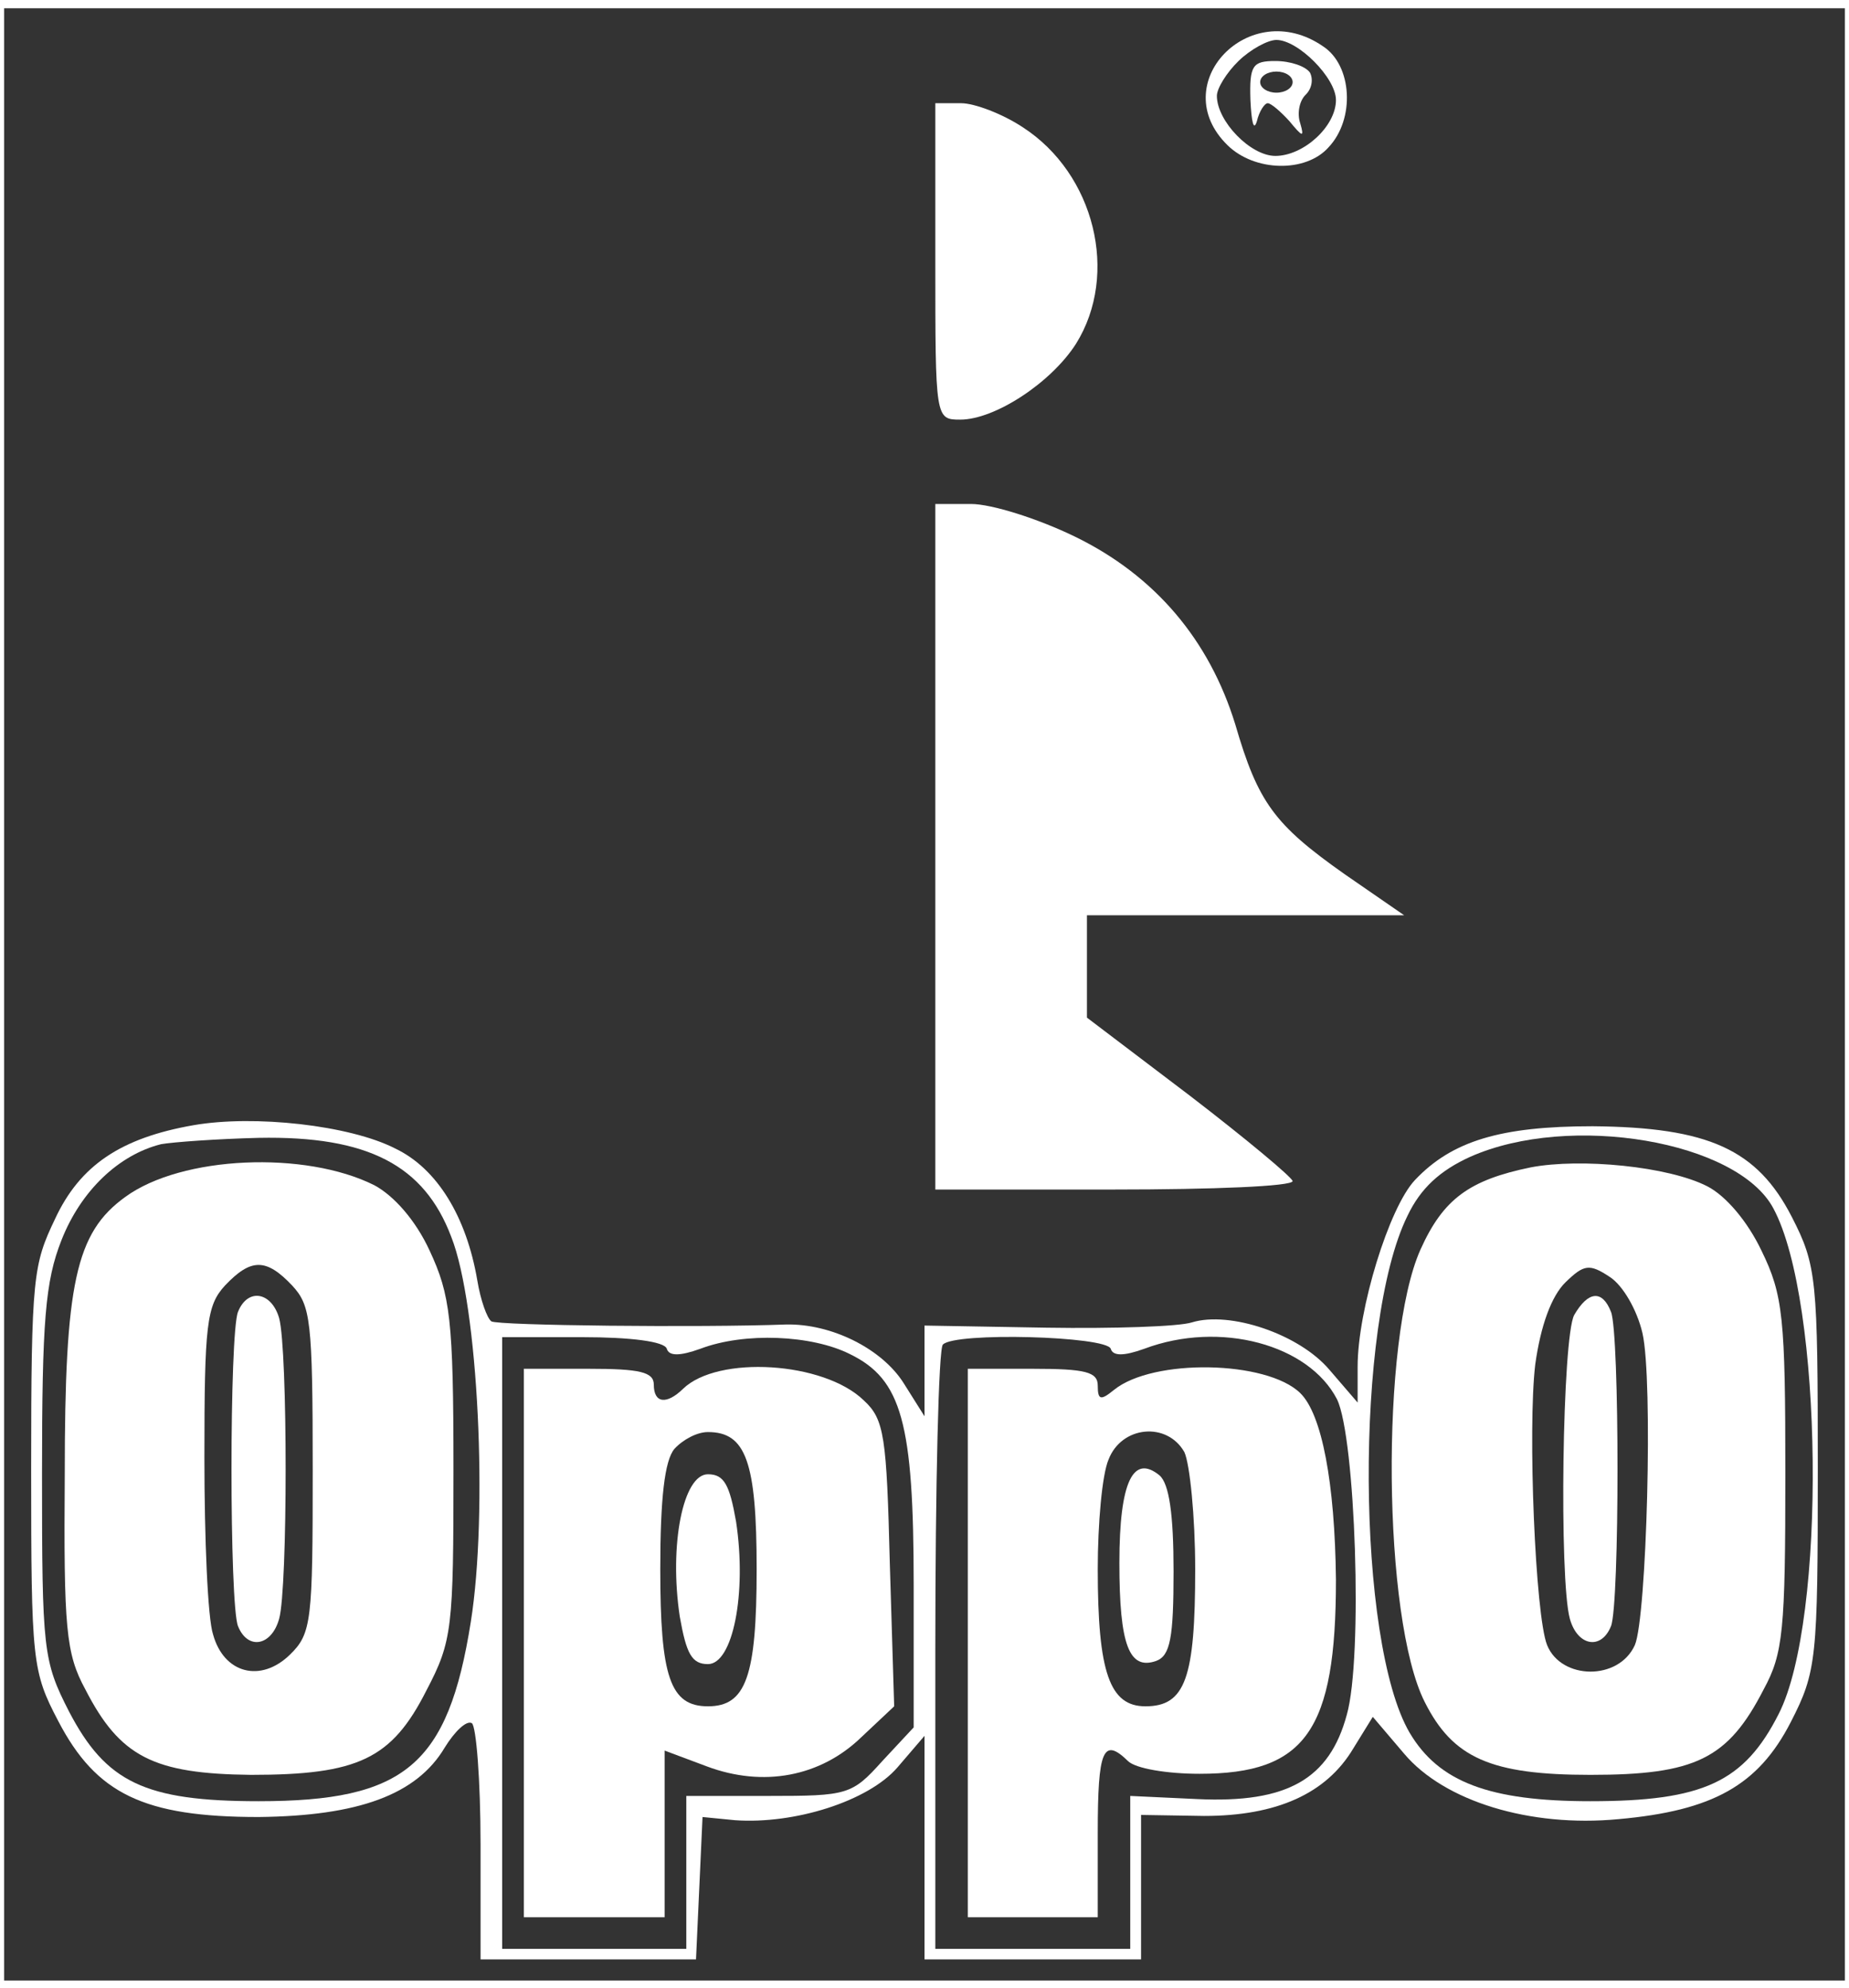 <svg width="40" height="43" viewBox="0 0 40 43" fill="none" xmlns="http://www.w3.org/2000/svg">
<path fill-rule="evenodd" clip-rule="evenodd" d="M0.089 42.846H39.911V0.179H0.089V42.846ZM28.62 1.001C29.253 1.411 29.323 2.575 28.737 3.191C28.245 3.739 27.145 3.716 26.559 3.145C25.2 1.822 27.027 -0.095 28.62 1.001ZM22.132 2.757C23.678 3.761 24.216 5.929 23.279 7.435C22.741 8.279 21.523 9.078 20.773 9.078C20.234 9.078 20.234 9.055 20.234 5.655V2.233H20.796C21.078 2.233 21.687 2.461 22.132 2.757ZM23.256 11.61C24.989 12.454 26.161 13.846 26.723 15.671C27.215 17.36 27.566 17.839 29.089 18.912L30.377 19.801H23.514V22.015L25.739 23.703C26.957 24.638 27.941 25.46 27.964 25.551C27.964 25.665 26.231 25.734 24.099 25.734H20.234V10.903H21.007C21.452 10.903 22.46 11.222 23.256 11.61ZM8.545 24.844C9.459 25.277 10.091 26.327 10.325 27.696C10.396 28.129 10.536 28.517 10.63 28.586C10.771 28.677 15.151 28.723 17.002 28.654C17.985 28.631 19.086 29.179 19.555 29.932L20 30.639V28.677L22.647 28.723C24.076 28.745 25.505 28.7 25.786 28.608C26.606 28.358 28.105 28.859 28.761 29.635L29.37 30.343V29.567C29.37 28.335 30.049 26.121 30.611 25.528C31.408 24.684 32.462 24.365 34.453 24.365C36.96 24.387 38.014 24.866 38.763 26.327C39.302 27.376 39.325 27.673 39.325 31.78C39.325 35.887 39.302 36.161 38.74 37.256C38.037 38.625 37.053 39.172 35.015 39.355C33.094 39.538 31.244 38.967 30.377 37.94L29.698 37.142L29.276 37.826C28.691 38.807 27.613 39.286 26.044 39.286L24.685 39.264V42.389H20V37.553L19.414 38.237C18.782 38.967 17.189 39.469 15.901 39.378L15.198 39.309L15.057 42.389H10.396V39.903C10.396 38.511 10.302 37.347 10.208 37.279C10.091 37.21 9.834 37.461 9.623 37.803C9.014 38.83 7.749 39.286 5.594 39.309C3.111 39.309 2.08 38.807 1.26 37.233C0.698 36.161 0.674 35.955 0.674 31.78C0.674 27.605 0.721 27.354 1.19 26.372C1.729 25.209 2.619 24.616 4.188 24.342C5.5 24.114 7.561 24.342 8.545 24.844Z" fill="#333333"/>
<path fill-rule="evenodd" clip-rule="evenodd" d="M26.793 1.32C26.535 1.571 26.325 1.913 26.325 2.073C26.325 2.621 27.051 3.373 27.59 3.373C28.199 3.373 28.901 2.735 28.901 2.164C28.901 1.685 28.081 0.864 27.613 0.864C27.426 0.864 27.051 1.069 26.793 1.32ZM28.339 1.571C28.41 1.708 28.386 1.913 28.245 2.05C28.105 2.187 28.058 2.461 28.128 2.666C28.222 2.986 28.175 2.963 27.894 2.621C27.707 2.415 27.496 2.233 27.426 2.233C27.355 2.233 27.238 2.415 27.191 2.621C27.121 2.849 27.074 2.643 27.051 2.164C27.027 1.411 27.098 1.32 27.59 1.32C27.918 1.32 28.245 1.434 28.339 1.571Z" fill="#333333"/>
<path d="M27.613 2.005C27.807 2.005 27.964 1.902 27.964 1.776C27.964 1.65 27.807 1.548 27.613 1.548C27.419 1.548 27.262 1.65 27.262 1.776C27.262 1.902 27.419 2.005 27.613 2.005Z" fill="#333333"/>
<path fill-rule="evenodd" clip-rule="evenodd" d="M3.485 24.753C2.572 24.981 1.752 25.756 1.33 26.829C0.979 27.719 0.909 28.563 0.909 31.894C0.909 35.704 0.932 35.932 1.494 37.028C2.291 38.556 3.134 38.967 5.594 38.967C8.756 38.967 9.693 38.191 10.185 35.088C10.56 32.738 10.349 28.243 9.763 26.76C9.178 25.209 7.96 24.57 5.594 24.616C4.704 24.638 3.743 24.707 3.485 24.753ZM8.1 25.642C8.522 25.87 8.99 26.395 9.295 27.057C9.74 28.015 9.81 28.54 9.81 31.78C9.81 35.225 9.787 35.499 9.225 36.571C8.475 38.054 7.749 38.397 5.43 38.397C3.321 38.374 2.595 38.009 1.846 36.548C1.424 35.773 1.377 35.225 1.401 31.894C1.401 27.764 1.635 26.669 2.712 25.893C3.931 25.003 6.601 24.889 8.1 25.642Z" fill="#333333"/>
<path fill-rule="evenodd" clip-rule="evenodd" d="M4.868 27.81C4.469 28.243 4.422 28.654 4.422 31.529C4.422 33.286 4.493 35.02 4.61 35.362C4.844 36.206 5.641 36.412 6.273 35.796C6.742 35.339 6.765 35.066 6.765 31.803C6.765 28.54 6.718 28.243 6.32 27.81C5.758 27.217 5.43 27.217 4.868 27.81ZM6.039 28.517C6.226 29.202 6.226 34.358 6.039 35.02C5.875 35.613 5.359 35.704 5.149 35.18C4.961 34.723 4.961 28.837 5.149 28.38C5.359 27.855 5.875 27.947 6.039 28.517Z" fill="#333333"/>
<path fill-rule="evenodd" clip-rule="evenodd" d="M31.806 25.026C31.15 25.323 30.729 25.711 30.448 26.304C29.3 28.631 29.346 35.522 30.494 37.484C31.127 38.556 32.228 38.967 34.406 38.967C36.842 38.967 37.733 38.556 38.482 37.073C39.513 35.043 39.443 28.152 38.365 26.144C37.592 24.684 33.961 24.068 31.806 25.026ZM36.936 25.665C37.334 25.87 37.803 26.418 38.107 27.057C38.576 28.015 38.623 28.517 38.623 31.894C38.623 35.271 38.576 35.773 38.154 36.548C37.381 38.054 36.678 38.397 34.406 38.397C32.251 38.397 31.431 38.032 30.822 36.822C29.909 35.02 29.862 28.974 30.729 27.034C31.221 25.939 31.783 25.528 33.118 25.254C34.195 25.049 36.093 25.232 36.936 25.665Z" fill="#333333"/>
<path fill-rule="evenodd" clip-rule="evenodd" d="M33.867 27.741C33.563 28.038 33.329 28.677 33.212 29.521C33.048 30.913 33.212 34.951 33.469 35.59C33.774 36.343 35.015 36.366 35.367 35.59C35.624 34.997 35.765 29.84 35.531 28.837C35.413 28.335 35.109 27.81 34.828 27.627C34.383 27.331 34.266 27.354 33.867 27.741ZM34.851 28.38C35.039 28.837 35.039 34.723 34.851 35.18C34.641 35.704 34.125 35.613 33.961 35.02C33.727 34.176 33.797 28.928 34.055 28.449C34.359 27.924 34.664 27.901 34.851 28.38Z" fill="#333333"/>
<path fill-rule="evenodd" clip-rule="evenodd" d="M10.864 42.161H14.847V38.853H16.627C18.337 38.853 18.43 38.83 19.086 38.1L19.766 37.37V34.29C19.766 30.776 19.508 29.84 18.384 29.293C17.564 28.882 16.111 28.814 15.151 29.179C14.706 29.339 14.472 29.339 14.425 29.179C14.378 29.019 13.628 28.928 12.598 28.928H10.864V42.161ZM18.688 30.297C19.133 30.707 19.18 31.073 19.25 33.833L19.344 36.914L18.641 37.575C17.751 38.442 16.51 38.67 15.292 38.214L14.378 37.872V41.477H11.333V29.612H12.738C13.839 29.612 14.144 29.681 14.144 29.955C14.144 30.365 14.425 30.388 14.776 30.046C15.526 29.316 17.822 29.453 18.688 30.297Z" fill="#333333"/>
<path fill-rule="evenodd" clip-rule="evenodd" d="M14.589 31.346C14.378 31.597 14.284 32.419 14.284 33.947C14.284 36.275 14.495 36.914 15.315 36.914C16.135 36.914 16.369 36.275 16.369 33.947C16.369 31.62 16.135 30.981 15.315 30.981C15.081 30.981 14.776 31.141 14.589 31.346ZM15.924 32.921C16.158 34.472 15.854 36.001 15.315 36.001C14.964 36.001 14.847 35.773 14.706 34.974C14.472 33.423 14.776 31.894 15.315 31.894C15.666 31.894 15.784 32.122 15.924 32.921Z" fill="#333333"/>
<path fill-rule="evenodd" clip-rule="evenodd" d="M20.398 29.088C20.305 29.156 20.234 32.145 20.234 35.704V42.161H24.451V38.853L25.903 38.921C27.847 39.013 28.761 38.488 29.136 37.096C29.487 35.864 29.323 31.095 28.925 30.274C28.316 29.088 26.395 28.563 24.755 29.179C24.31 29.339 24.076 29.339 24.029 29.179C23.935 28.905 20.656 28.814 20.398 29.088ZM28.128 30.137C28.597 30.593 28.878 32.077 28.901 34.176C28.901 37.438 28.245 38.374 25.95 38.374C25.247 38.374 24.568 38.26 24.404 38.1C23.865 37.575 23.748 37.849 23.748 39.652V41.477H20.937V29.612H22.343C23.49 29.612 23.748 29.681 23.748 29.977C23.748 30.297 23.818 30.297 24.099 30.069C24.943 29.384 27.402 29.43 28.128 30.137Z" fill="#333333"/>
<path fill-rule="evenodd" clip-rule="evenodd" d="M23.982 31.575C23.842 31.894 23.748 32.966 23.748 33.947C23.748 36.184 24.006 36.914 24.779 36.914C25.645 36.914 25.856 36.298 25.856 33.947C25.856 32.807 25.739 31.666 25.622 31.415C25.247 30.753 24.263 30.844 23.982 31.575ZM25.388 33.993C25.388 35.431 25.317 35.818 25.013 35.932C24.427 36.138 24.216 35.59 24.216 33.811C24.216 32.031 24.521 31.46 25.083 31.917C25.294 32.099 25.388 32.761 25.388 33.993Z" fill="#333333"/>
</svg>

